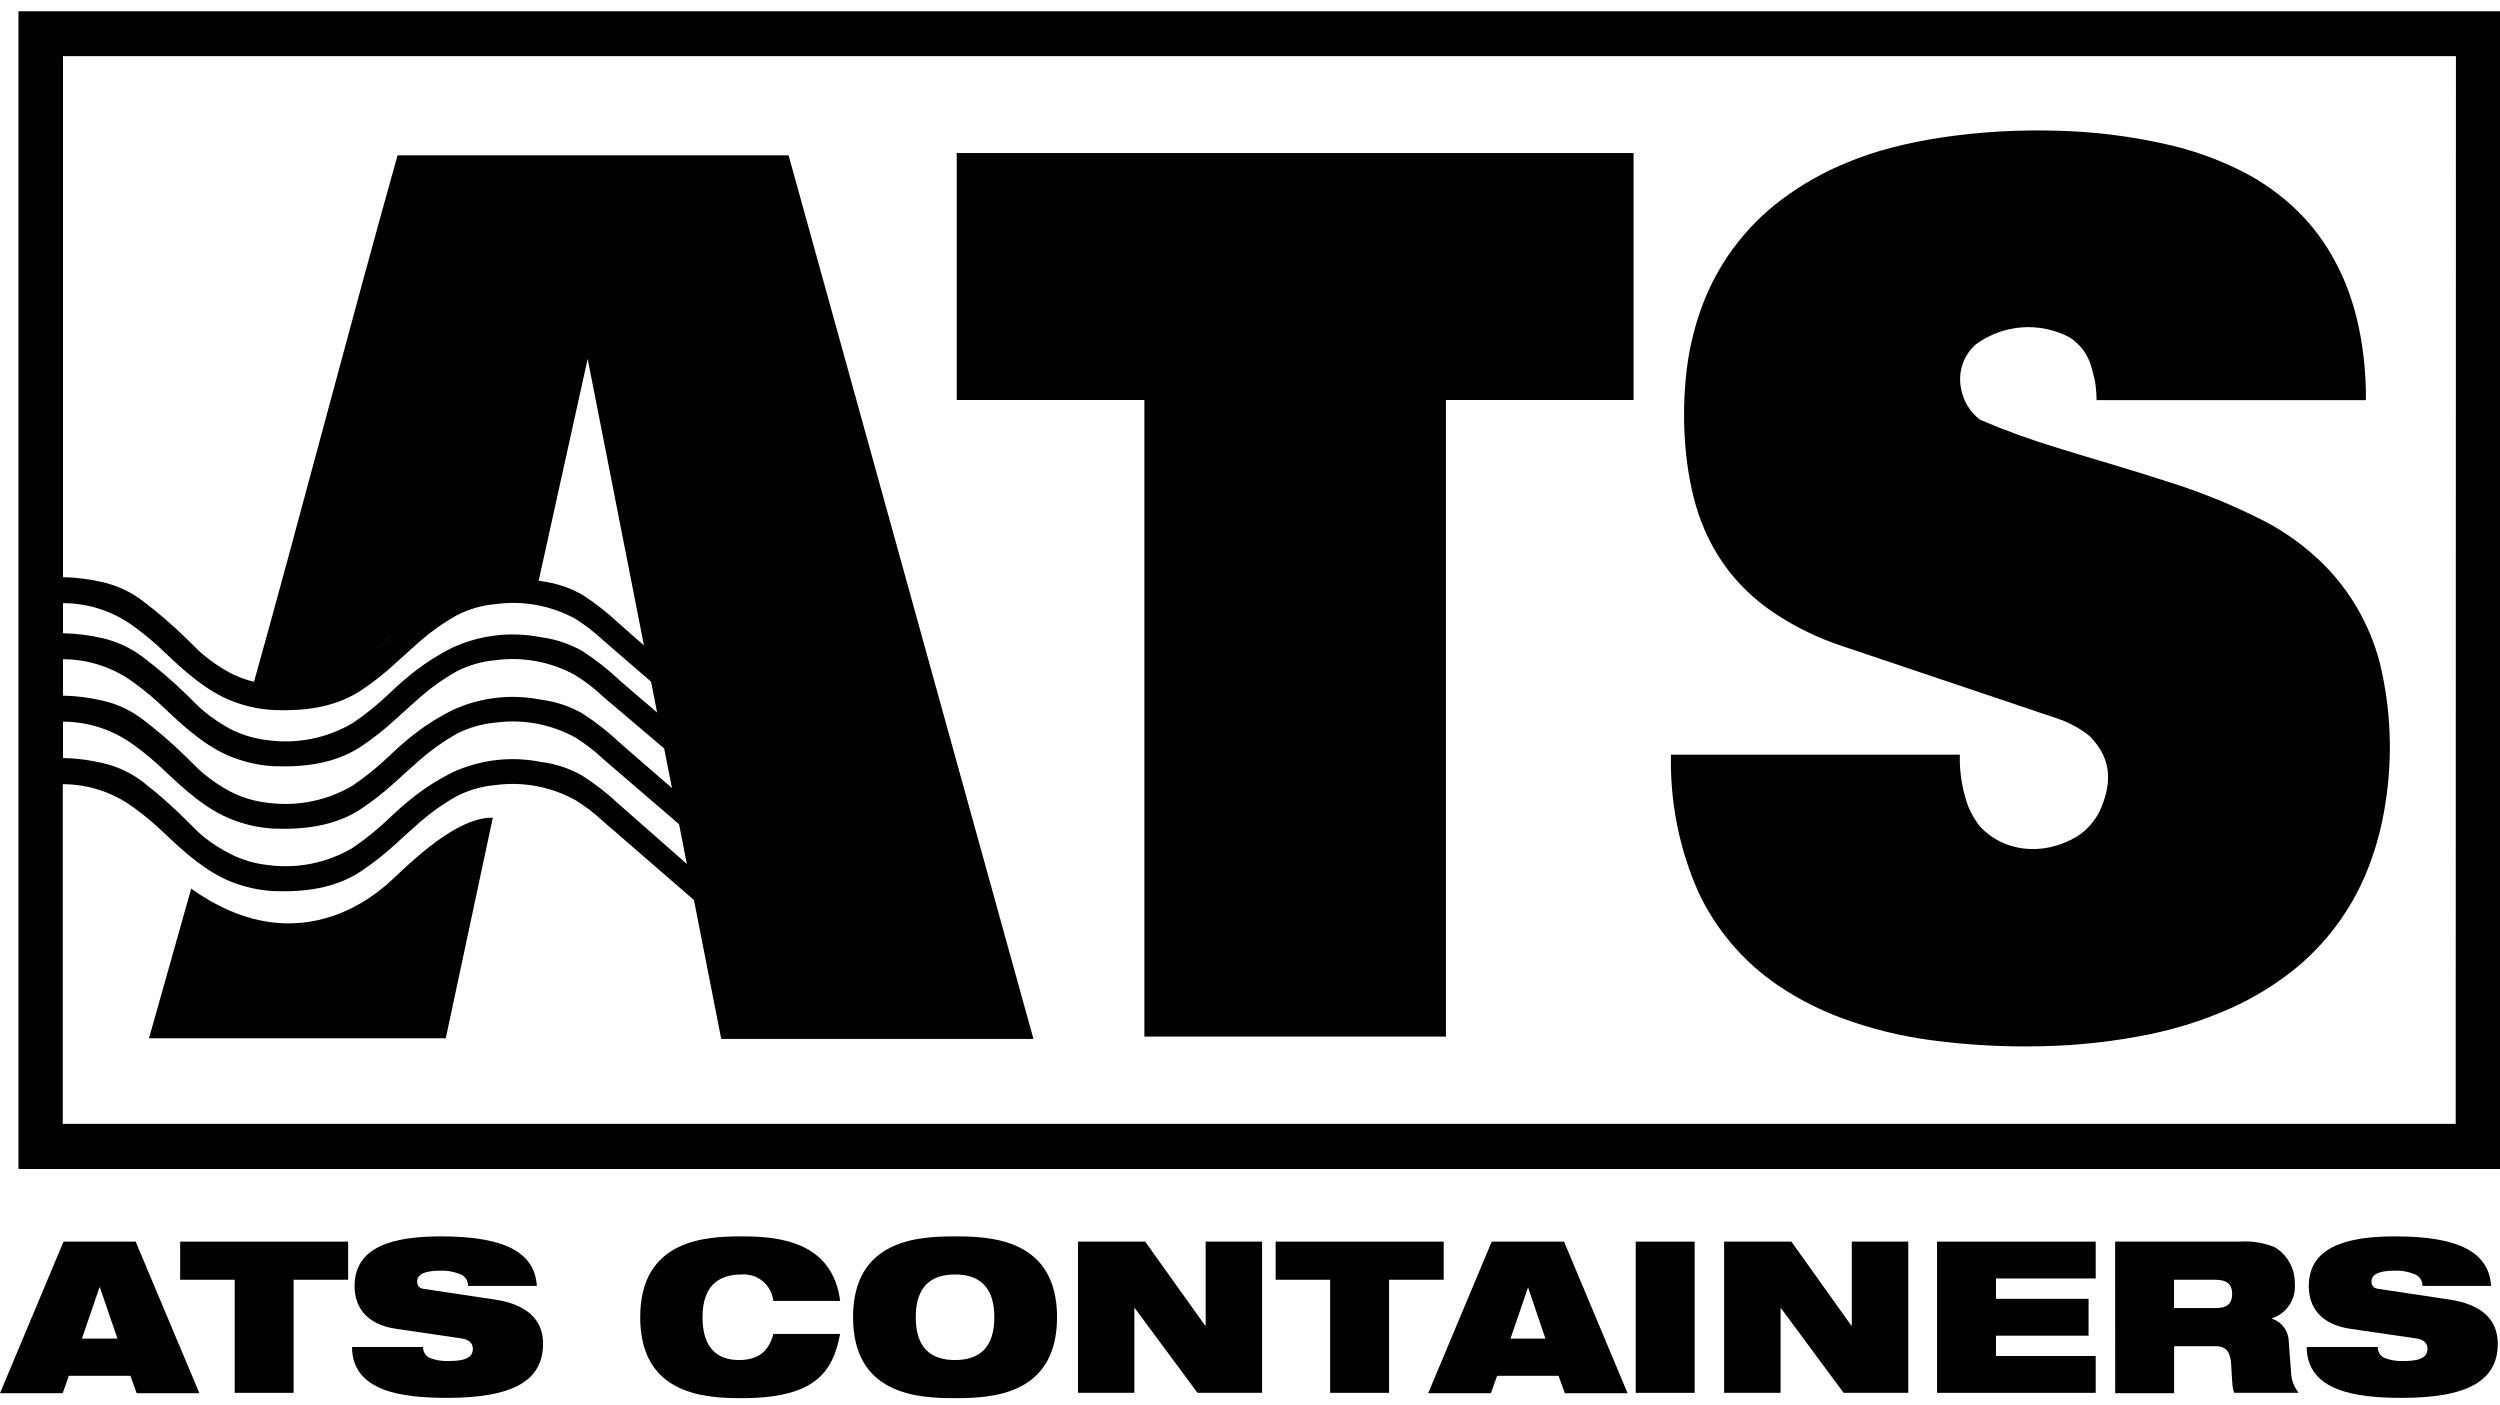 <?xml version="1.0" encoding="UTF-8"?> <svg xmlns="http://www.w3.org/2000/svg" width="137" height="77" viewBox="0 0 137 77" fill="none"><path d="M3.481 68.041H7.433L10.926 76.347H7.49L7.144 75.395H3.773L3.436 76.347H0L3.481 68.041ZM5.473 70.546H5.453L4.489 73.356H6.437L5.473 70.546Z" fill="black"></path><path d="M12.861 70.13H9.873V68.041H19.078V70.13H16.09V76.327H12.861V70.13Z" fill="black"></path><path d="M21.664 72.812C20.083 72.569 19.432 71.638 19.432 70.48C19.432 68.329 21.502 67.753 24.161 67.753C27.82 67.753 29.305 68.713 29.419 70.468H25.653C25.654 70.318 25.607 70.172 25.518 70.052C25.429 69.932 25.304 69.845 25.161 69.804C24.84 69.68 24.497 69.621 24.153 69.631C23.189 69.631 22.86 69.874 22.86 70.225C22.86 70.455 22.962 70.608 23.267 70.637L27.125 71.218C28.752 71.461 29.76 72.227 29.76 73.632C29.76 75.651 28.134 76.603 24.503 76.603C22.018 76.603 19.302 76.252 19.29 73.817H23.185C23.181 73.939 23.211 74.059 23.273 74.163C23.334 74.268 23.424 74.352 23.531 74.407C23.88 74.544 24.254 74.605 24.629 74.584C25.637 74.584 25.913 74.304 25.913 73.908C25.913 73.665 25.763 73.422 25.328 73.352L21.664 72.812Z" fill="black"></path><path d="M46.037 73.101C45.833 74.192 45.467 75.074 44.662 75.676C43.857 76.277 42.629 76.619 40.665 76.619C38.701 76.619 35.083 76.479 35.083 72.186C35.083 67.893 38.714 67.753 40.669 67.753C42.625 67.753 45.618 68.008 46.041 71.292H42.381C42.332 70.871 42.125 70.485 41.802 70.215C41.479 69.945 41.066 69.811 40.649 69.841C39.332 69.841 38.498 70.501 38.498 72.186C38.498 73.871 39.311 74.53 40.49 74.53C41.511 74.53 42.117 74.098 42.381 73.101H46.037Z" fill="black"></path><path d="M52.335 67.753C54.295 67.753 57.926 67.889 57.926 72.186C57.926 76.483 54.295 76.619 52.335 76.619C50.375 76.619 46.748 76.479 46.748 72.186C46.748 67.893 50.379 67.753 52.335 67.753ZM52.335 74.53C53.653 74.53 54.49 73.867 54.49 72.186C54.49 70.505 53.653 69.841 52.335 69.841C51.018 69.841 50.184 70.501 50.184 72.186C50.184 73.871 51.018 74.53 52.335 74.53Z" fill="black"></path><path d="M59.073 68.041H62.757L66.034 72.635H66.071V68.041H69.161V76.327H65.623L62.187 71.687H62.163V76.327H59.073V68.041Z" fill="black"></path><path d="M72.893 70.13H69.905V68.041H79.115V70.13H76.122V76.327H72.893V70.13Z" fill="black"></path><path d="M81.746 68.041H85.71L89.191 76.347H85.755L85.409 75.395H82.042L81.701 76.347H78.265L81.746 68.041ZM83.738 70.546L82.774 73.356H84.689L83.738 70.546Z" fill="black"></path><path d="M92.866 68.041H89.638V76.327H92.866V68.041Z" fill="black"></path><path d="M94.481 68.041H98.168L101.446 72.635H101.478V68.041H104.573V76.327H101.031L97.595 71.687H97.575V76.327H94.481V68.041Z" fill="black"></path><path d="M106.15 68.041H114.844V70.06H109.379V71.176H114.453V73.195H109.379V74.308H114.844V76.327H106.15V68.041Z" fill="black"></path><path d="M115.909 68.041H122.712C123.371 67.993 124.032 68.096 124.647 68.342C124.992 68.546 125.277 68.841 125.472 69.194C125.667 69.548 125.766 69.948 125.757 70.352C125.79 70.766 125.684 71.178 125.454 71.522C125.225 71.866 124.888 72.12 124.497 72.244V72.264C124.766 72.349 125.001 72.518 125.168 72.748C125.334 72.978 125.424 73.256 125.424 73.541L125.562 75.354C125.601 75.712 125.743 76.049 125.969 76.327H122.439C122.325 76.084 122.325 75.725 122.268 74.761C122.232 74.147 122.028 73.772 121.431 73.772H119.142V76.347H115.913L115.909 68.041ZM119.137 71.683H121.427C122.057 71.683 122.321 71.428 122.321 70.909C122.321 70.282 121.915 70.13 121.382 70.13H119.137V71.683Z" fill="black"></path><path d="M128.758 72.812C127.176 72.569 126.522 71.638 126.522 70.48C126.522 68.329 128.595 67.753 131.255 67.753C134.914 67.753 136.394 68.713 136.512 70.468H132.755C132.756 70.318 132.708 70.172 132.62 70.052C132.531 69.932 132.405 69.845 132.263 69.804C131.941 69.68 131.599 69.621 131.255 69.631C130.291 69.631 129.957 69.874 129.957 70.225C129.957 70.455 130.063 70.608 130.384 70.637L134.243 71.218C135.87 71.461 136.878 72.227 136.878 73.632C136.878 75.651 135.252 76.603 131.62 76.603C129.136 76.603 126.42 76.252 126.408 73.817H130.303C130.299 73.938 130.329 74.058 130.39 74.162C130.45 74.266 130.538 74.351 130.645 74.407C130.995 74.544 131.371 74.604 131.747 74.584C132.755 74.584 133.027 74.304 133.027 73.908C133.027 73.665 132.881 73.422 132.446 73.352L128.758 72.812Z" fill="black"></path><path d="M1.012 64.061H137V0.619H1.012V64.061ZM134.573 61.589H3.44V42.974C4.84 42.973 6.204 43.423 7.335 44.26C7.919 44.683 8.473 45.147 8.994 45.648C10.137 46.736 11.296 47.77 12.654 48.314C13.405 48.616 14.201 48.791 15.008 48.833C16.683 48.891 18.298 48.685 19.684 47.811C20.374 47.358 21.027 46.85 21.636 46.291C22.16 45.821 22.477 45.516 23.01 45.055C23.627 44.514 24.298 44.039 25.011 43.638C25.686 43.292 26.42 43.083 27.174 43.019C28.674 42.823 30.196 43.111 31.525 43.843C32.082 44.186 32.604 44.585 33.082 45.034L38.742 49.941L38.335 47.955C37.969 47.626 34.745 44.808 33.907 44.062C33.292 43.485 32.627 42.967 31.919 42.513C31.225 42.113 30.459 41.857 29.666 41.759C28.032 41.426 26.335 41.621 24.816 42.315C24.099 42.67 23.419 43.093 22.782 43.58C22.285 43.965 21.809 44.378 21.355 44.816C20.725 45.423 20.045 45.974 19.322 46.464C17.921 47.293 16.287 47.623 14.679 47.403C13.971 47.329 13.283 47.126 12.646 46.806C12.121 46.542 11.623 46.224 11.162 45.858C10.852 45.603 10.787 45.512 10.243 44.981C9.486 44.222 8.683 43.512 7.839 42.855C7.179 42.347 6.417 41.992 5.607 41.812C4.9 41.645 4.178 41.554 3.452 41.54V39.546C4.852 39.548 6.216 40 7.347 40.836C7.931 41.259 8.486 41.723 9.006 42.224C10.149 43.312 11.308 44.346 12.666 44.89C13.418 45.192 14.213 45.367 15.02 45.409C16.695 45.467 18.31 45.261 19.696 44.387C20.385 43.933 21.038 43.425 21.648 42.867C22.173 42.401 22.49 42.092 23.022 41.631C23.64 41.09 24.31 40.615 25.023 40.214C25.698 39.869 26.433 39.659 27.186 39.596C28.686 39.399 30.208 39.688 31.537 40.42C32.092 40.768 32.613 41.171 33.09 41.623C33.753 42.191 37.75 45.623 38.701 46.447L38.295 44.462C37.929 44.132 34.745 41.396 33.907 40.65C33.292 40.074 32.626 39.554 31.919 39.097C31.224 38.701 30.458 38.446 29.666 38.347C28.032 38.015 26.335 38.209 24.816 38.903C24.099 39.258 23.419 39.682 22.782 40.168C22.285 40.554 21.809 40.967 21.355 41.404C20.725 42.011 20.045 42.563 19.322 43.052C17.92 43.878 16.287 44.209 14.679 43.992C13.971 43.918 13.282 43.714 12.646 43.39C12.119 43.114 11.623 42.783 11.166 42.401C10.857 42.146 10.791 42.055 10.247 41.524C9.488 40.778 8.684 40.08 7.839 39.435C7.179 38.928 6.417 38.572 5.607 38.392C4.9 38.226 4.178 38.135 3.452 38.121V36.127C4.853 36.127 6.217 36.578 7.347 37.416C7.931 37.84 8.486 38.304 9.006 38.804C10.149 39.892 11.308 40.926 12.666 41.47C13.418 41.772 14.213 41.947 15.02 41.989C16.695 42.047 18.31 41.841 19.696 40.968C20.386 40.514 21.039 40.004 21.648 39.443C22.173 38.978 22.49 38.673 23.022 38.207C23.637 37.668 24.305 37.195 25.015 36.794C25.69 36.449 26.424 36.239 27.178 36.176C28.678 35.98 30.2 36.268 31.529 37C32.085 37.347 32.605 37.75 33.082 38.203C33.745 38.772 36.847 41.388 37.799 42.216L37.392 40.23C37.03 39.901 34.737 37.976 33.899 37.231C33.283 36.654 32.618 36.134 31.911 35.677C31.215 35.282 30.45 35.026 29.658 34.923C28.029 34.595 26.34 34.788 24.824 35.475C24.108 35.83 23.427 36.254 22.791 36.74C22.292 37.125 21.816 37.538 21.363 37.976C20.733 38.584 20.053 39.135 19.33 39.624C17.928 40.45 16.295 40.781 14.687 40.564C13.98 40.487 13.291 40.285 12.654 39.966C12.129 39.686 11.633 39.353 11.174 38.974C10.865 38.718 10.8 38.627 10.255 38.096C9.494 37.351 8.687 36.656 7.839 36.015C7.178 35.508 6.417 35.152 5.607 34.969C4.9 34.805 4.178 34.716 3.452 34.701V33.053C4.852 33.051 6.217 33.502 7.347 34.338C7.931 34.763 8.486 35.229 9.006 35.731C10.149 36.819 11.308 37.853 12.666 38.397C13.417 38.699 14.213 38.873 15.02 38.912C16.695 38.974 18.31 38.763 19.696 37.894C20.386 37.44 21.039 36.93 21.648 36.37C22.173 35.904 22.49 35.599 23.022 35.133C23.64 34.594 24.31 34.121 25.023 33.72C25.698 33.375 26.433 33.165 27.186 33.102C28.681 32.903 30.201 33.185 31.529 33.91C32.083 34.26 32.603 34.663 33.082 35.113L36.502 38.067L36.095 36.081L33.899 34.145C33.283 33.568 32.618 33.048 31.911 32.591C31.219 32.202 30.46 31.95 29.675 31.85C28.04 31.519 26.343 31.715 24.824 32.41C24.108 32.765 23.427 33.188 22.791 33.675C22.291 34.058 21.815 34.471 21.363 34.911C20.732 35.517 20.052 36.068 19.33 36.559C17.929 37.387 16.294 37.716 14.687 37.494C13.979 37.422 13.29 37.219 12.654 36.897C12.129 36.618 11.633 36.286 11.174 35.908C10.865 35.653 10.8 35.562 10.255 35.031C9.494 34.284 8.687 33.588 7.839 32.946C7.179 32.437 6.417 32.08 5.607 31.899C4.9 31.735 4.178 31.643 3.452 31.627V3.075H134.585L134.573 61.589Z" fill="black"></path><path d="M29.508 31.85C27.72 31.569 25.89 31.895 24.303 32.777C23.531 33.209 22.8 33.714 22.12 34.285C21.522 34.775 21.12 35.162 20.595 35.636C20.029 36.2 19.387 36.681 18.688 37.062C17.123 37.824 15.545 37.742 13.906 37.416C16.403 28.496 19.054 18.253 21.786 8.513H43.215L56.633 56.933H39.523L32.204 19.666L29.565 31.615" fill="black"></path><path d="M52.429 21.92V8.386H89.52V21.92H79.237V56.805H62.712V21.92H52.429Z" fill="black"></path><path d="M114.799 20.853C114.604 20.157 114.559 19.296 113.453 18.509C112.641 18.071 111.724 17.873 110.806 17.939C109.889 18.005 109.008 18.331 108.265 18.88C107.942 19.166 107.697 19.533 107.555 19.944C107.412 20.354 107.377 20.795 107.452 21.224C107.563 21.933 107.942 22.572 108.509 23.004C109.877 23.587 111.275 24.096 112.697 24.528C114.494 25.089 116.873 25.764 118.93 26.44C120.702 27.001 122.425 27.707 124.082 28.554C125.216 29.143 126.26 29.894 127.184 30.783C127.958 31.529 128.625 32.381 129.169 33.312C129.718 34.254 130.137 35.267 130.413 36.324C131.026 38.85 131.129 41.474 130.718 44.041C130.531 45.281 130.204 46.495 129.742 47.659C128.873 49.846 127.449 51.762 125.615 53.213C124.579 54.028 123.448 54.712 122.248 55.248C120.789 55.9 119.263 56.386 117.698 56.698C115.789 57.082 113.85 57.295 111.904 57.333C109.865 57.383 107.826 57.271 105.805 56.999C104.165 56.782 102.554 56.385 100.999 55.817C99.744 55.362 98.549 54.753 97.441 54.004C96.479 53.353 95.61 52.571 94.859 51.68C94.138 50.828 93.534 49.881 93.061 48.866C92.02 46.505 91.51 43.94 91.569 41.355H107.399C107.373 42.328 107.532 43.297 107.866 44.21C108.032 44.608 108.253 44.979 108.521 45.314C109.79 46.657 111.9 46.962 113.807 45.85C114.358 45.496 114.802 44.994 115.088 44.4C115.62 43.164 115.901 41.734 114.506 40.333C113.974 39.907 113.371 39.58 112.725 39.369L100.954 35.405C99.702 34.993 98.506 34.421 97.396 33.704C96.436 33.089 95.578 32.324 94.855 31.438C94.168 30.577 93.619 29.612 93.228 28.578C92.415 26.456 92.106 23.474 92.387 20.676C92.509 19.362 92.801 18.07 93.253 16.832C93.672 15.684 94.251 14.604 94.973 13.622C95.713 12.615 96.594 11.721 97.587 10.969C98.721 10.112 99.963 9.411 101.279 8.884C104.211 7.648 108.541 7.047 112.664 7.162C114.639 7.204 116.606 7.44 118.536 7.866C120.054 8.187 121.525 8.707 122.911 9.412C124.022 9.98 125.041 10.715 125.936 11.591C126.749 12.395 127.434 13.32 127.969 14.335C129.152 16.498 129.665 19.217 129.653 21.928H114.893C114.89 21.568 114.858 21.209 114.799 20.853Z" fill="black"></path><path d="M21.087 48.573C22.043 47.749 24.803 44.77 27.007 44.808L24.429 56.896H8.165L10.478 48.697C15.964 52.628 20.115 49.385 21.071 48.573" fill="black"></path></svg> 